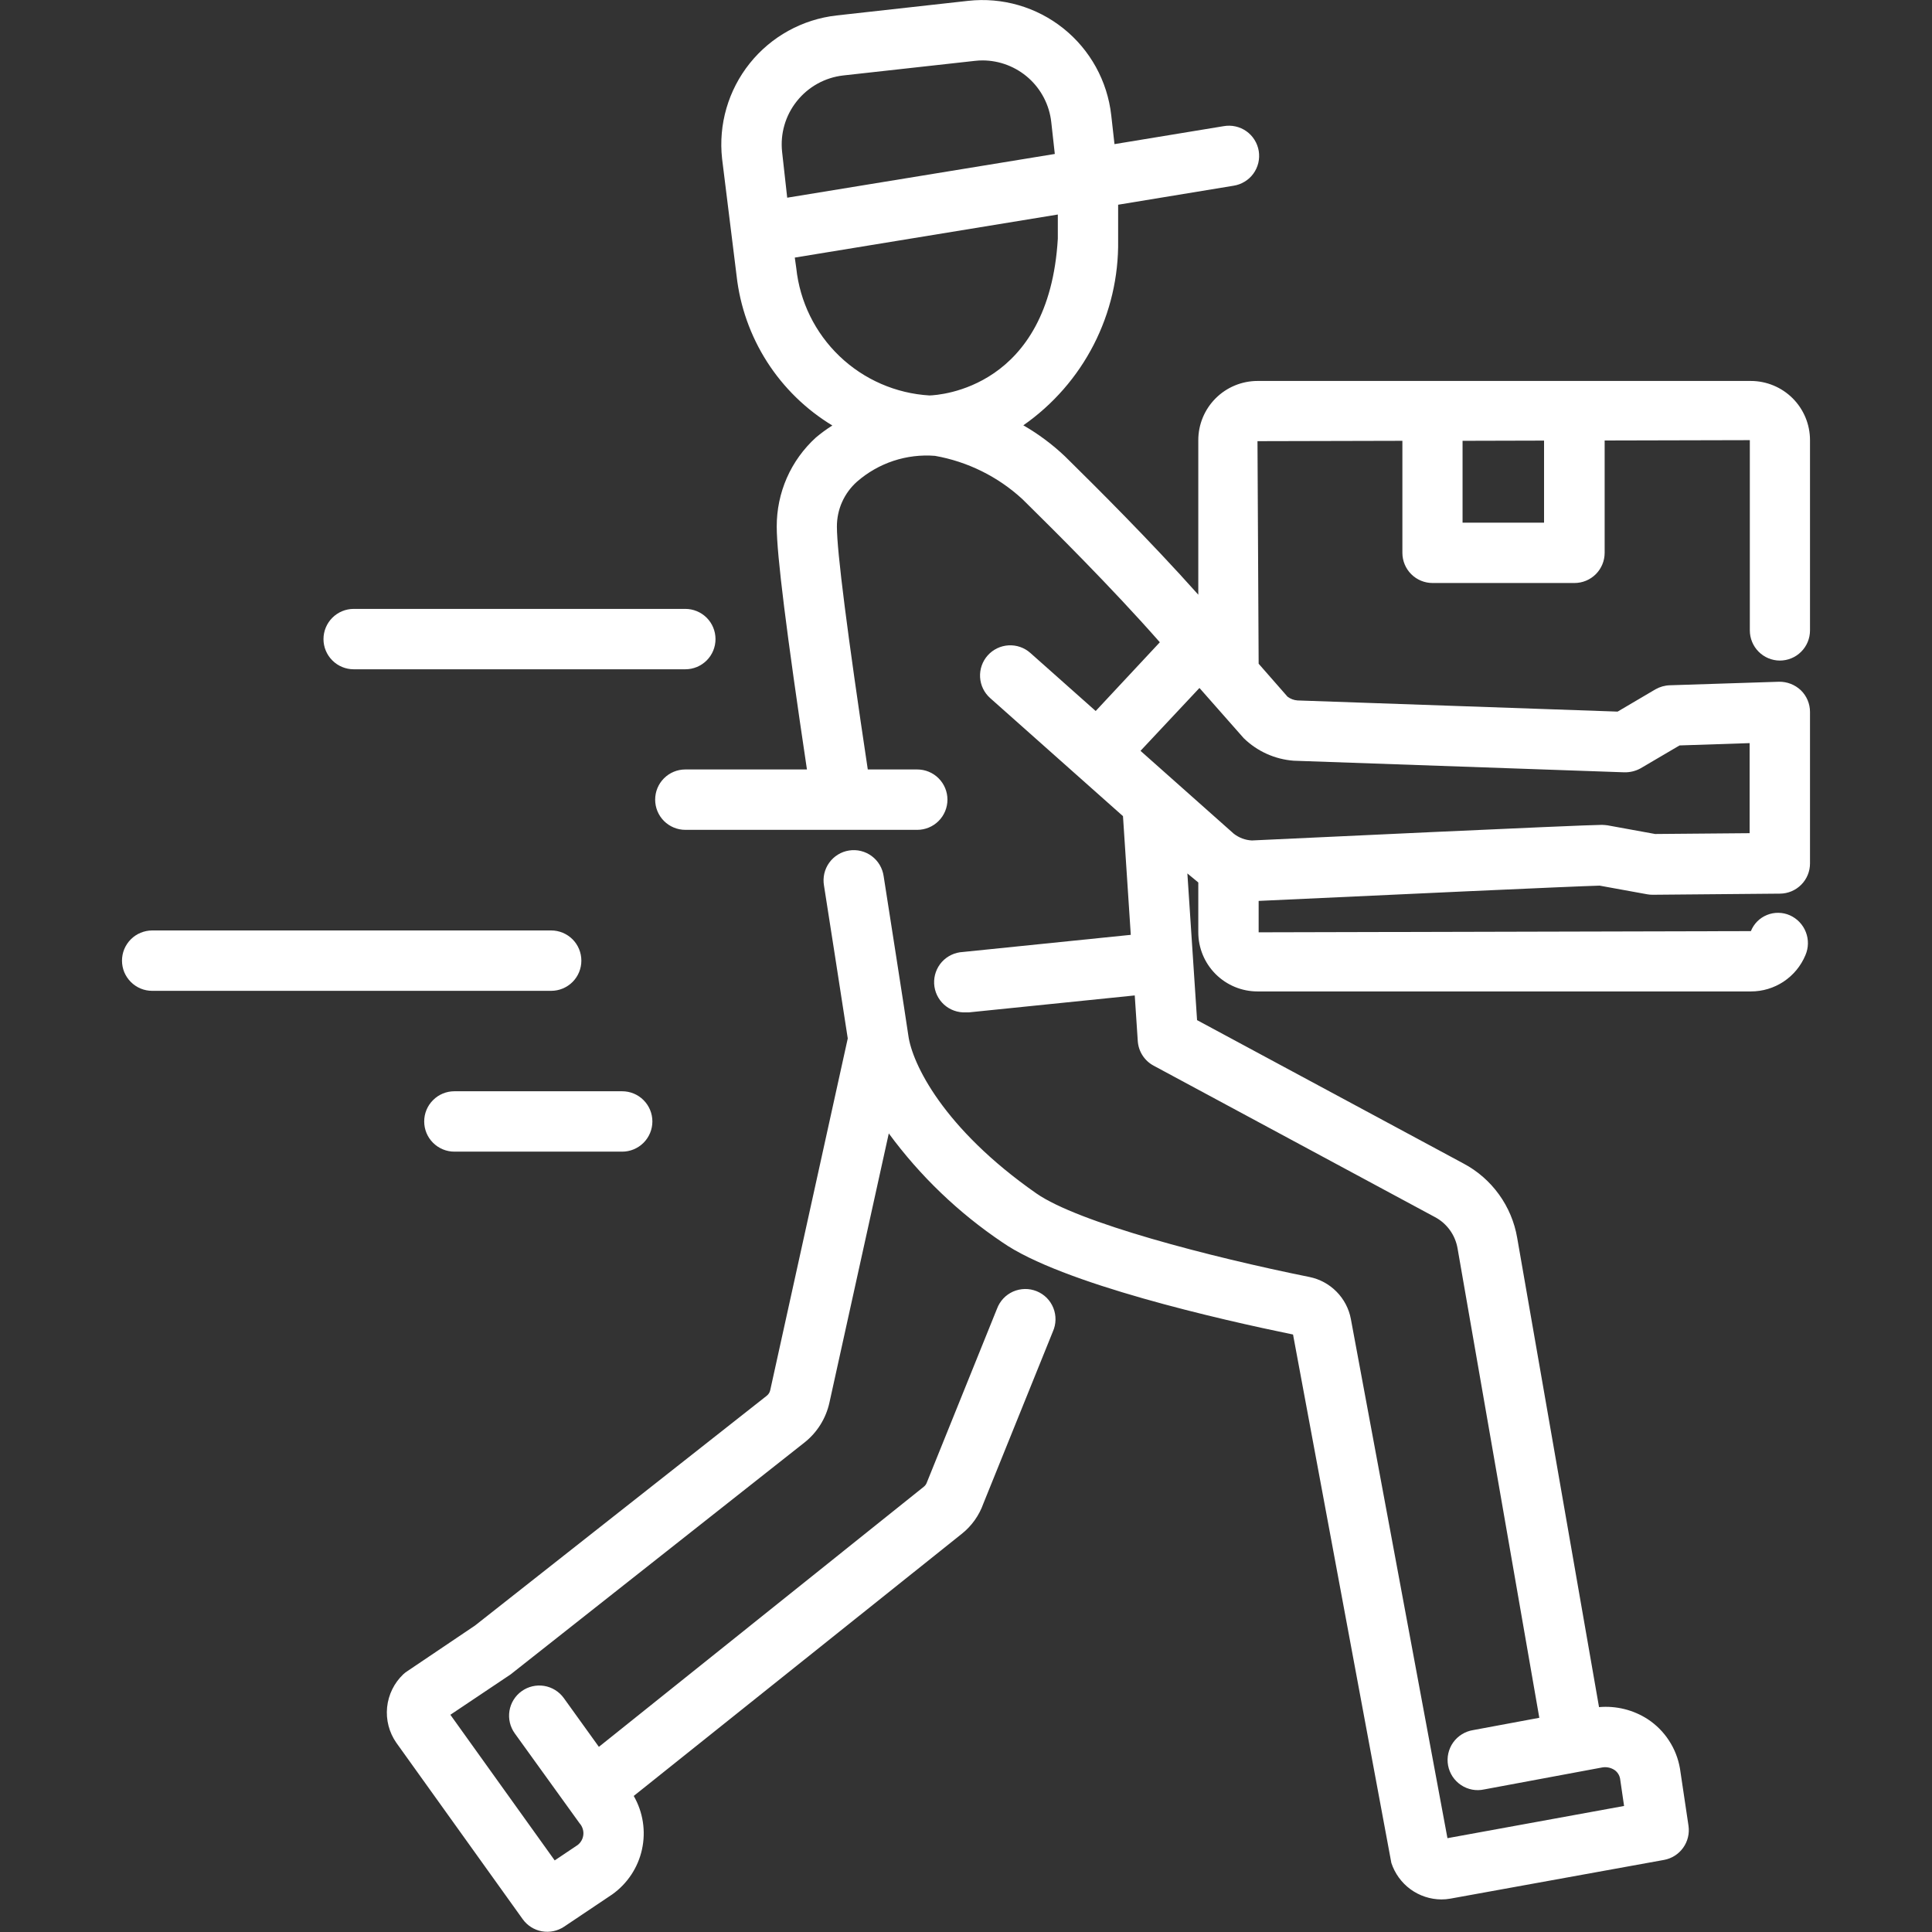 <?xml version="1.0" encoding="UTF-8"?> <svg xmlns="http://www.w3.org/2000/svg" width="55" height="55" viewBox="0 0 55 55" fill="none"><rect x="0" y="0" width="55" height="55" fill="#333333" stroke="none"/><path d="M12.935 31.066C12.707 31.066 12.489 31.156 12.328 31.318C12.166 31.479 12.076 31.697 12.076 31.925C12.076 32.153 12.166 32.372 12.328 32.533C12.489 32.694 12.707 32.785 12.935 32.785H17.712C17.94 32.785 18.159 32.694 18.32 32.533C18.481 32.372 18.572 32.153 18.572 31.925C18.572 31.697 18.481 31.479 18.32 31.318C18.159 31.156 17.94 31.066 17.712 31.066H12.935ZM16.55 27.348C16.55 27.12 16.46 26.901 16.299 26.74C16.137 26.579 15.919 26.488 15.691 26.488H4.332C4.22 26.488 4.108 26.511 4.004 26.554C3.899 26.597 3.805 26.66 3.725 26.74C3.645 26.82 3.582 26.915 3.538 27.019C3.495 27.123 3.473 27.235 3.473 27.348C3.473 27.46 3.495 27.572 3.538 27.677C3.582 27.781 3.645 27.875 3.725 27.955C3.805 28.035 3.899 28.098 4.004 28.142C4.108 28.185 4.22 28.207 4.332 28.207H15.691C15.919 28.207 16.137 28.116 16.299 27.955C16.46 27.794 16.55 27.576 16.55 27.348ZM10.068 19.053H19.51C19.738 19.053 19.957 18.962 20.118 18.801C20.279 18.64 20.369 18.422 20.369 18.194C20.369 17.966 20.279 17.747 20.118 17.586C19.957 17.425 19.738 17.334 19.51 17.334H10.068C9.841 17.334 9.622 17.425 9.461 17.586C9.3 17.747 9.209 17.966 9.209 18.194C9.209 18.422 9.3 18.64 9.461 18.801C9.622 18.962 9.841 19.053 10.068 19.053Z" fill="white"></path><path d="M50.668 18.805C50.896 18.805 51.114 18.715 51.275 18.554C51.437 18.393 51.527 18.174 51.527 17.946V12.53C51.527 12.083 51.349 11.655 51.034 11.339C50.718 11.024 50.29 10.846 49.844 10.845H35.798C35.351 10.846 34.923 11.023 34.607 11.339C34.291 11.655 34.113 12.083 34.113 12.53V16.93C32.727 15.374 31.096 13.76 30.497 13.169L30.315 12.989C29.957 12.65 29.56 12.354 29.132 12.108C29.977 11.518 30.665 10.73 31.136 9.813C31.606 8.896 31.845 7.878 31.831 6.848V5.828L35.112 5.288C35.225 5.271 35.333 5.232 35.43 5.173C35.528 5.114 35.613 5.037 35.68 4.945C35.747 4.853 35.795 4.748 35.822 4.637C35.848 4.526 35.852 4.411 35.834 4.299C35.815 4.186 35.775 4.079 35.714 3.982C35.654 3.885 35.575 3.802 35.482 3.736C35.389 3.67 35.283 3.624 35.172 3.599C35.061 3.574 34.946 3.572 34.833 3.592L31.727 4.103L31.635 3.282C31.526 2.309 31.036 1.42 30.272 0.809C29.508 0.198 28.532 -0.084 27.56 0.024L23.815 0.44C22.843 0.55 21.954 1.04 21.343 1.804C20.732 2.568 20.449 3.543 20.556 4.516L20.969 7.849C21.066 8.721 21.363 9.559 21.835 10.298C22.308 11.037 22.944 11.658 23.695 12.113C23.531 12.216 23.374 12.331 23.226 12.456C22.873 12.777 22.591 13.169 22.399 13.606C22.208 14.043 22.11 14.516 22.112 14.993C22.112 15.786 22.39 18.009 22.972 21.905H19.51C19.282 21.905 19.064 21.995 18.902 22.157C18.741 22.318 18.651 22.536 18.651 22.764C18.651 22.992 18.741 23.211 18.902 23.372C19.064 23.533 19.282 23.624 19.51 23.624H26.112C26.34 23.624 26.559 23.533 26.72 23.372C26.881 23.211 26.972 22.992 26.972 22.764C26.972 22.536 26.881 22.318 26.72 22.157C26.559 21.995 26.34 21.905 26.112 21.905H24.704C24.123 18.035 23.825 15.698 23.825 14.993C23.824 14.751 23.874 14.511 23.973 14.29C24.072 14.069 24.217 13.872 24.398 13.711C24.701 13.447 25.053 13.246 25.433 13.12C25.814 12.994 26.217 12.945 26.617 12.977C27.546 13.141 28.41 13.569 29.104 14.208L29.294 14.396C29.907 15.001 31.631 16.704 33.018 18.284L31.192 20.241L29.333 18.589C29.163 18.437 28.939 18.359 28.711 18.372C28.483 18.385 28.27 18.488 28.118 18.658C27.966 18.828 27.888 19.052 27.901 19.28C27.914 19.508 28.017 19.721 28.188 19.873L31.969 23.234L32.191 26.613L27.41 27.101C27.182 27.113 26.968 27.214 26.814 27.383C26.661 27.553 26.582 27.776 26.593 28.004C26.605 28.232 26.706 28.446 26.875 28.599C27.044 28.752 27.267 28.831 27.495 28.82C27.525 28.822 27.554 28.822 27.584 28.82L32.304 28.338L32.39 29.637C32.4 29.782 32.446 29.923 32.525 30.045C32.604 30.168 32.712 30.268 32.841 30.337L40.85 34.648C41.019 34.737 41.164 34.865 41.276 35.02C41.388 35.175 41.462 35.353 41.494 35.541L43.821 48.902L41.939 49.252C41.825 49.27 41.716 49.31 41.618 49.371C41.52 49.431 41.435 49.511 41.368 49.605C41.302 49.698 41.255 49.805 41.23 49.917C41.205 50.03 41.203 50.146 41.224 50.259C41.245 50.372 41.289 50.48 41.352 50.576C41.416 50.672 41.498 50.754 41.594 50.818C41.69 50.882 41.797 50.925 41.911 50.947C42.024 50.968 42.14 50.966 42.253 50.941L45.588 50.32C45.714 50.292 45.845 50.315 45.954 50.383C45.997 50.411 46.034 50.448 46.062 50.49C46.091 50.533 46.11 50.581 46.12 50.631L46.234 51.412L41.206 52.329L38.456 37.548C38.401 37.254 38.258 36.983 38.048 36.771C37.838 36.558 37.569 36.412 37.276 36.353C34.437 35.78 30.696 34.807 29.5 33.972C26.852 32.123 25.965 30.276 25.858 29.475C25.818 29.173 25.156 24.945 25.156 24.945C25.14 24.832 25.102 24.723 25.044 24.624C24.986 24.526 24.909 24.44 24.818 24.372C24.726 24.304 24.622 24.254 24.511 24.227C24.4 24.199 24.285 24.194 24.172 24.212C24.059 24.229 23.951 24.269 23.854 24.329C23.757 24.389 23.672 24.467 23.606 24.56C23.539 24.653 23.492 24.758 23.466 24.869C23.441 24.981 23.438 25.096 23.457 25.208C23.457 25.208 24.082 29.2 24.134 29.562L21.926 39.579C21.912 39.641 21.877 39.695 21.828 39.734L13.521 46.277L11.595 47.575C11.554 47.601 11.515 47.631 11.48 47.664C11.22 47.912 11.057 48.244 11.02 48.602C10.984 48.959 11.077 49.318 11.282 49.612L14.881 54.636C15.011 54.817 15.207 54.941 15.426 54.98C15.646 55.02 15.872 54.973 16.058 54.849L17.426 53.932C17.859 53.625 18.163 53.167 18.276 52.649C18.39 52.13 18.306 51.587 18.041 51.127L27.372 43.671C27.657 43.447 27.873 43.146 27.994 42.804L29.974 37.904C30.021 37.799 30.046 37.685 30.048 37.57C30.05 37.455 30.029 37.34 29.986 37.233C29.943 37.126 29.879 37.029 29.798 36.947C29.716 36.866 29.619 36.801 29.512 36.758C29.405 36.715 29.291 36.693 29.176 36.695C29.061 36.697 28.947 36.722 28.841 36.768C28.736 36.815 28.641 36.882 28.562 36.966C28.483 37.051 28.422 37.15 28.382 37.258L26.383 42.209C26.366 42.254 26.337 42.294 26.299 42.324L17.049 49.729L16.05 48.34C15.916 48.155 15.715 48.031 15.49 47.994C15.265 47.958 15.034 48.012 14.85 48.145C14.664 48.278 14.54 48.48 14.503 48.705C14.467 48.93 14.521 49.16 14.654 49.345L16.5 51.906C16.539 51.949 16.568 52 16.586 52.055C16.605 52.11 16.612 52.168 16.607 52.225C16.602 52.283 16.585 52.339 16.558 52.39C16.53 52.441 16.493 52.486 16.447 52.522L15.791 52.962L12.821 48.816L14.536 47.667L22.901 41.066C23.262 40.781 23.513 40.379 23.612 39.93L25.302 32.266C26.192 33.477 27.284 34.525 28.531 35.364C30.217 36.542 34.777 37.574 36.81 37.991L39.609 53.034C39.708 53.334 39.898 53.596 40.153 53.783C40.408 53.969 40.716 54.071 41.032 54.073C41.119 54.073 41.205 54.066 41.29 54.05L47.371 52.948C47.591 52.908 47.786 52.784 47.916 52.602C48.046 52.421 48.1 52.196 48.068 51.975L47.825 50.346C47.776 50.061 47.67 49.79 47.512 49.549C47.355 49.307 47.149 49.101 46.908 48.942C46.497 48.676 46.008 48.555 45.521 48.598L43.191 35.238C43.115 34.793 42.938 34.371 42.674 34.005C42.41 33.639 42.066 33.337 41.667 33.125L34.078 29.041L33.802 24.865L34.113 25.122V26.54C34.113 26.987 34.291 27.415 34.607 27.731C34.923 28.046 35.351 28.224 35.798 28.224H49.844C50.175 28.225 50.5 28.127 50.776 27.944C51.053 27.76 51.268 27.499 51.396 27.193C51.487 26.983 51.492 26.746 51.408 26.533C51.325 26.32 51.161 26.149 50.952 26.056C50.85 26.011 50.74 25.987 50.628 25.986C50.517 25.984 50.406 26.005 50.303 26.047C50.199 26.089 50.105 26.151 50.026 26.23C49.948 26.309 49.886 26.403 49.844 26.507L35.831 26.541V25.647C39.466 25.477 44.801 25.231 45.537 25.212L46.89 25.458C46.943 25.468 46.996 25.472 47.05 25.472L50.676 25.44C50.902 25.438 51.119 25.346 51.278 25.185C51.438 25.024 51.527 24.807 51.527 24.58V20.267C51.527 20.152 51.504 20.038 51.459 19.932C51.414 19.826 51.349 19.73 51.266 19.65C51.097 19.49 50.872 19.403 50.64 19.408L47.538 19.508C47.395 19.512 47.255 19.552 47.13 19.622L46.05 20.258L36.937 19.94C36.834 19.933 36.735 19.895 36.653 19.833L35.831 18.895L35.798 12.559L39.923 12.549V15.738C39.923 15.966 40.014 16.185 40.175 16.346C40.336 16.507 40.555 16.597 40.782 16.597H44.822C45.05 16.597 45.268 16.507 45.429 16.346C45.59 16.185 45.681 15.966 45.681 15.738V12.54L49.814 12.53V17.946C49.814 18.173 49.904 18.391 50.064 18.552C50.224 18.713 50.441 18.804 50.668 18.805ZM22.265 4.326C22.208 3.806 22.359 3.286 22.686 2.878C23.012 2.47 23.486 2.207 24.005 2.148L27.75 1.733C27.824 1.724 27.898 1.72 27.972 1.72C28.456 1.721 28.923 1.901 29.284 2.224C29.644 2.547 29.873 2.992 29.927 3.473L30.028 4.383L22.41 5.628L22.265 4.326ZM26.462 11.258C25.502 11.201 24.594 10.805 23.9 10.141C23.205 9.476 22.768 8.587 22.668 7.631L22.626 7.333L30.114 6.107V6.795C29.864 11.052 26.75 11.248 26.462 11.258ZM36.829 21.656L46.239 21.986C46.402 21.99 46.563 21.951 46.705 21.872L47.813 21.221L49.808 21.155V23.719L47.118 23.742L45.761 23.495C45.711 23.486 45.673 23.488 45.606 23.482C45.069 23.482 36.587 23.881 35.638 23.926C35.45 23.917 35.271 23.849 35.123 23.734L32.468 21.375L34.146 19.585L35.406 21.014C35.79 21.389 36.294 21.616 36.829 21.656ZM43.956 14.88H41.636V12.549L43.956 12.543V14.88Z" fill="white"></path></svg> 